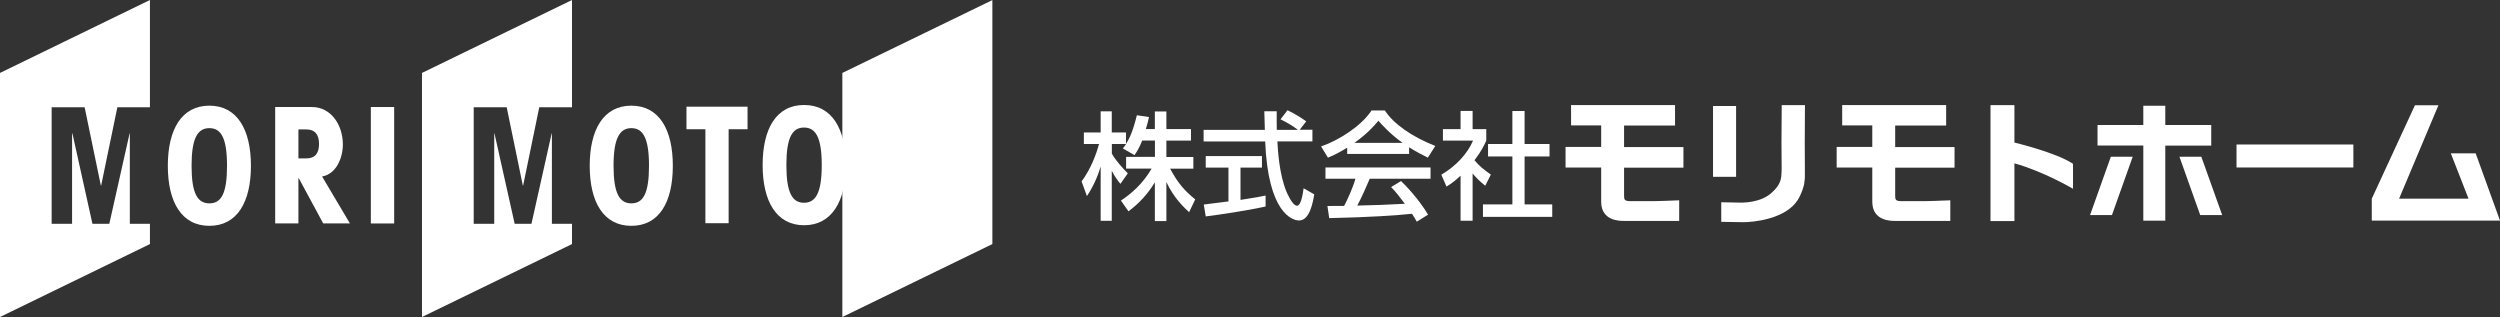 <?xml version="1.0" encoding="UTF-8"?>
<svg id="morimoto-home_logo" xmlns="http://www.w3.org/2000/svg" viewBox="0 0 294.8 37.38" width="294.8">
  <rect x="0" y="0" width="294.8" height="37.38" fill="#333333" stroke="none"/>
  <defs>
    <style>
      .cls-1 {
        fill: #fff;
      }
    </style>
  </defs>
  <g>
    <polygon class="cls-1" points="99.33 8.6 117.02 .01 117.02 28.78 99.33 37.38 99.33 8.6"/>
    <polygon class="cls-1" points="15.31 26.39 15.31 15.74 15.28 15.74 12.89 26.39 10.9 26.39 8.54 15.74 8.5 15.74 8.5 26.39 6.09 26.39 6.09 12.65 9.98 12.65 11.89 21.87 11.93 21.87 13.84 12.65 17.68 12.65 17.68 0 0 8.6 0 37.38 17.68 28.78 17.68 26.39 15.31 26.39"/>
    <polygon class="cls-1" points="65.08 26.39 65.08 15.74 65.05 15.74 62.67 26.39 60.69 26.39 58.31 15.74 58.28 15.74 58.28 26.39 55.86 26.39 55.86 12.65 59.75 12.65 61.65 21.87 61.69 21.87 63.59 12.65 67.45 12.65 67.45 0 49.76 8.6 49.76 37.38 67.45 28.78 67.45 26.39 65.08 26.39"/>
    <path class="cls-1" d="M22.59,19.55c0-3.23,.7-4.44,2.1-4.44s2.08,1.21,2.08,4.44-.66,4.43-2.08,4.43-2.1-1.21-2.1-4.43m-2.8,0c0,4.27,1.62,7.08,4.9,7.08s4.9-2.8,4.9-7.08-1.63-7.09-4.9-7.09-4.9,2.8-4.9,7.09"/>
    <path class="cls-1" d="M72.35,19.55c0-3.23,.71-4.44,2.1-4.44s2.08,1.21,2.08,4.44-.67,4.43-2.08,4.43-2.1-1.21-2.1-4.43m-2.81,0c0,4.27,1.62,7.08,4.91,7.08s4.89-2.8,4.89-7.08-1.62-7.09-4.89-7.09-4.91,2.8-4.91,7.09"/>
    <rect class="cls-1" x="43.73" y="12.62" width="2.75" height="13.73"/>
    <polygon class="cls-1" points="85.92 15.24 85.92 26.32 83.18 26.32 83.18 15.24 80.95 15.24 80.95 12.58 88.15 12.58 88.15 15.24 85.92 15.24"/>
    <path class="cls-1" d="M92.73,19.47c0-3.22,.68-4.43,2.08-4.43s2.09,1.21,2.09,4.43-.69,4.44-2.09,4.44-2.08-1.21-2.08-4.44m-2.8,0c0,4.27,1.63,7.09,4.89,7.09s4.92-2.82,4.92-7.09-1.63-7.09-4.92-7.09-4.89,2.81-4.89,7.09"/>
    <path class="cls-1" d="M35.19,15.26h.91c1.03,0,1.52,.59,1.52,1.72s-.49,1.7-1.52,1.7h-.91v-3.42Zm-2.74,11.08h2.74v-5.33h.04l2.88,5.33h3.15l-3.28-5.53c1.69-.28,2.45-2.24,2.45-3.76,0-2.37-1.43-4.43-3.65-4.43h-4.33v13.72Z"/>
  </g>
  <g>
    <path class="cls-1" d="M134.69,16.57c-.36,.92-.65,1.33-.91,1.73l-1.37-.8c.11-.14,.26-.33,.38-.52h-1.68v1.14c.47,.84,1.25,1.68,1.88,2.32l-.87,1.24c-.41-.48-.66-.88-1.02-1.54v5.9h-1.31v-6.4c-.36,1.22-.91,2.42-1.62,3.48l-.63-1.73c1.09-1.47,1.71-3.15,2.06-4.41h-1.79v-1.36h1.98v-2.49h1.31v2.49h1.68v1.35c.38-.61,.77-1.33,1.28-3.38l1.43,.21c-.08,.38-.19,.84-.37,1.42h1.06v-2.08h1.36v2.08h2.9v1.36h-2.9v1.93h3.18v1.38h-2.74c.96,1.76,1.69,2.59,2.96,3.62l-.72,1.51c-.51-.47-1.8-1.64-2.68-3.56v4.61h-1.36v-4.57c-.84,1.36-1.73,2.37-3.11,3.42l-.89-1.27c1.21-.81,2.56-1.94,3.62-3.77h-3.01v-1.38h3.4v-1.93h-1.5Z"/>
    <path class="cls-1" d="M153.27,15.3h1.49v1.37h-4.13c.05,1.05,.22,3.87,1.06,5.91,.07,.15,.69,1.68,1.26,1.68,.47,0,.69-1.43,.77-2.06l1.26,.72c-.19,1.06-.56,3.08-1.8,3.08-.82,0-3.66-.95-3.99-9.32h-7.26v-1.37h7.22c0-.3-.04-1.83-.06-2.19h1.46c0,.85-.01,1.64,.01,2.19h2.49c-.66-.5-1.22-.82-2.05-1.24l.82-1.07c.7,.33,1.55,.83,2.21,1.31l-.78,1Zm-11.33,8.82c.74-.1,2.6-.33,2.92-.37v-3.99h-2.68v-1.36h6.63v1.36h-2.53v3.81c1.58-.23,2.42-.4,2.96-.51v1.29c-2.24,.5-5.43,.96-7.06,1.17l-.23-1.4Z"/>
    <path class="cls-1" d="M158.86,17.41c-1.05,.66-1.68,.93-2.27,1.18l-.81-1.32c2.21-.77,4.78-2.46,5.95-4.24h1.58c1,1.57,3.22,3.12,5.94,4.18l-.88,1.38c-.58-.29-1.38-.69-2.21-1.22v.78h-7.3v-.74Zm8.2,8.72c-.16-.3-.25-.45-.56-.92-1.88,.19-4.96,.41-9.76,.51l-.21-1.43c.29,0,1.54,0,1.97-.01,.36-.67,1.05-2.17,1.33-3.2h-3.53v-1.33h12.39v1.33h-7.17c-.47,1.11-1,2.28-1.47,3.16,2.57-.06,2.86-.07,5.61-.21-.67-.89-1.02-1.36-1.62-1.97l1.17-.71c.43,.41,1.99,1.97,3.19,3.96l-1.33,.83Zm-1.66-9.28c-1.49-1.05-2.53-2.24-2.86-2.61-.55,.66-1.29,1.5-2.83,2.61h5.69Z"/>
    <path class="cls-1" d="M173.65,26.03h-1.42v-5.31c-.83,.77-1.24,1.02-1.66,1.28l-.61-1.4c1.76-1.03,3.11-2.52,3.74-4.02h-3.55v-1.35h2.08v-2.15h1.42v2.15h1.61v1.35c-.23,.52-.55,1.21-1.39,2.32,.7,.8,1.03,1.03,1.93,1.69l-.66,1.31c-.65-.52-1.02-.89-1.49-1.44v5.57Zm4.69-12.94h1.44v3.89h2.94v1.47h-2.94v5.65h3.26v1.47h-8.17v-1.47h3.47v-5.65h-2.87v-1.47h2.87v-3.89Z"/>
    <rect class="cls-1" x="263.73" y="17.04" width="13.78" height="2.71"/>
    <path class="cls-1" d="M197.52,12.4v2.4h-6.01v2.54h7v2.43h-7v3.29c0,.49,.05,.66,.76,.66h2.69c.23,0,2.17-.05,3.05-.1v2.43h-6.51c-.53,0-2.69,0-2.69-2.27v-4.02h-4.2v-2.43h4.2v-2.54h-3.55v-2.4h12.26Z"/>
    <path class="cls-1" d="M229.49,12.4v2.4h-6.01v2.54h7v2.43h-7v3.29c0,.49,.05,.66,.76,.66h2.69c.23,0,2.17-.05,3.05-.1v2.43h-6.51c-.53,0-2.69,0-2.69-2.27v-4.02h-4.2v-2.43h4.2v-2.54h-3.55v-2.4h12.26Z"/>
    <path class="cls-1" d="M237.54,19.26v6.81h-2.82V12.4h2.82v4.41s4.97,1.19,6.91,2.51v2.94s-3.46-2.04-6.91-3"/>
    <polygon class="cls-1" points="255.33 12.47 255.33 14.74 260.75 14.74 260.75 17.17 255.33 17.17 255.33 26.02 252.74 26.02 252.74 17.16 247.34 17.16 247.34 14.74 252.74 14.74 252.74 12.47 255.33 12.47"/>
    <polygon class="cls-1" points="262.04 25.36 259.45 25.36 257 18.48 259.58 18.48 262.04 25.36"/>
    <polygon class="cls-1" points="246.46 25.36 249.04 25.36 251.49 18.48 248.91 18.48 246.46 25.36"/>
    <polygon class="cls-1" points="284.77 12.41 287.54 12.41 282.9 23.43 291.09 23.43 289 18.08 291.93 18.08 294.8 26.01 279.68 26.01 279.68 23.43 284.77 12.41"/>
    <rect class="cls-1" x="202" y="12.5" width="2.72" height="8.35"/>
    <path class="cls-1" d="M212.76,21.65c-.09,.42-.32,1.22-.79,1.96-1.43,2.22-5.22,2.61-6.47,2.59-.82-.01-1.71-.03-2.53-.04v-2.31s2.11,.04,2.11,.04c.21,.01,2.62,.1,3.97-1.29,.22-.22,.88-.8,.99-1.73,.07-.6,.05-1.3,.05-1.3-.03-1.26-.02-3.79,.01-7.17h2.74c-.03,3.45-.03,5.97-.01,7.37,0,0,0,.69,0,1.17,0,0-.03,.44-.08,.71"/>
  </g>
</svg>